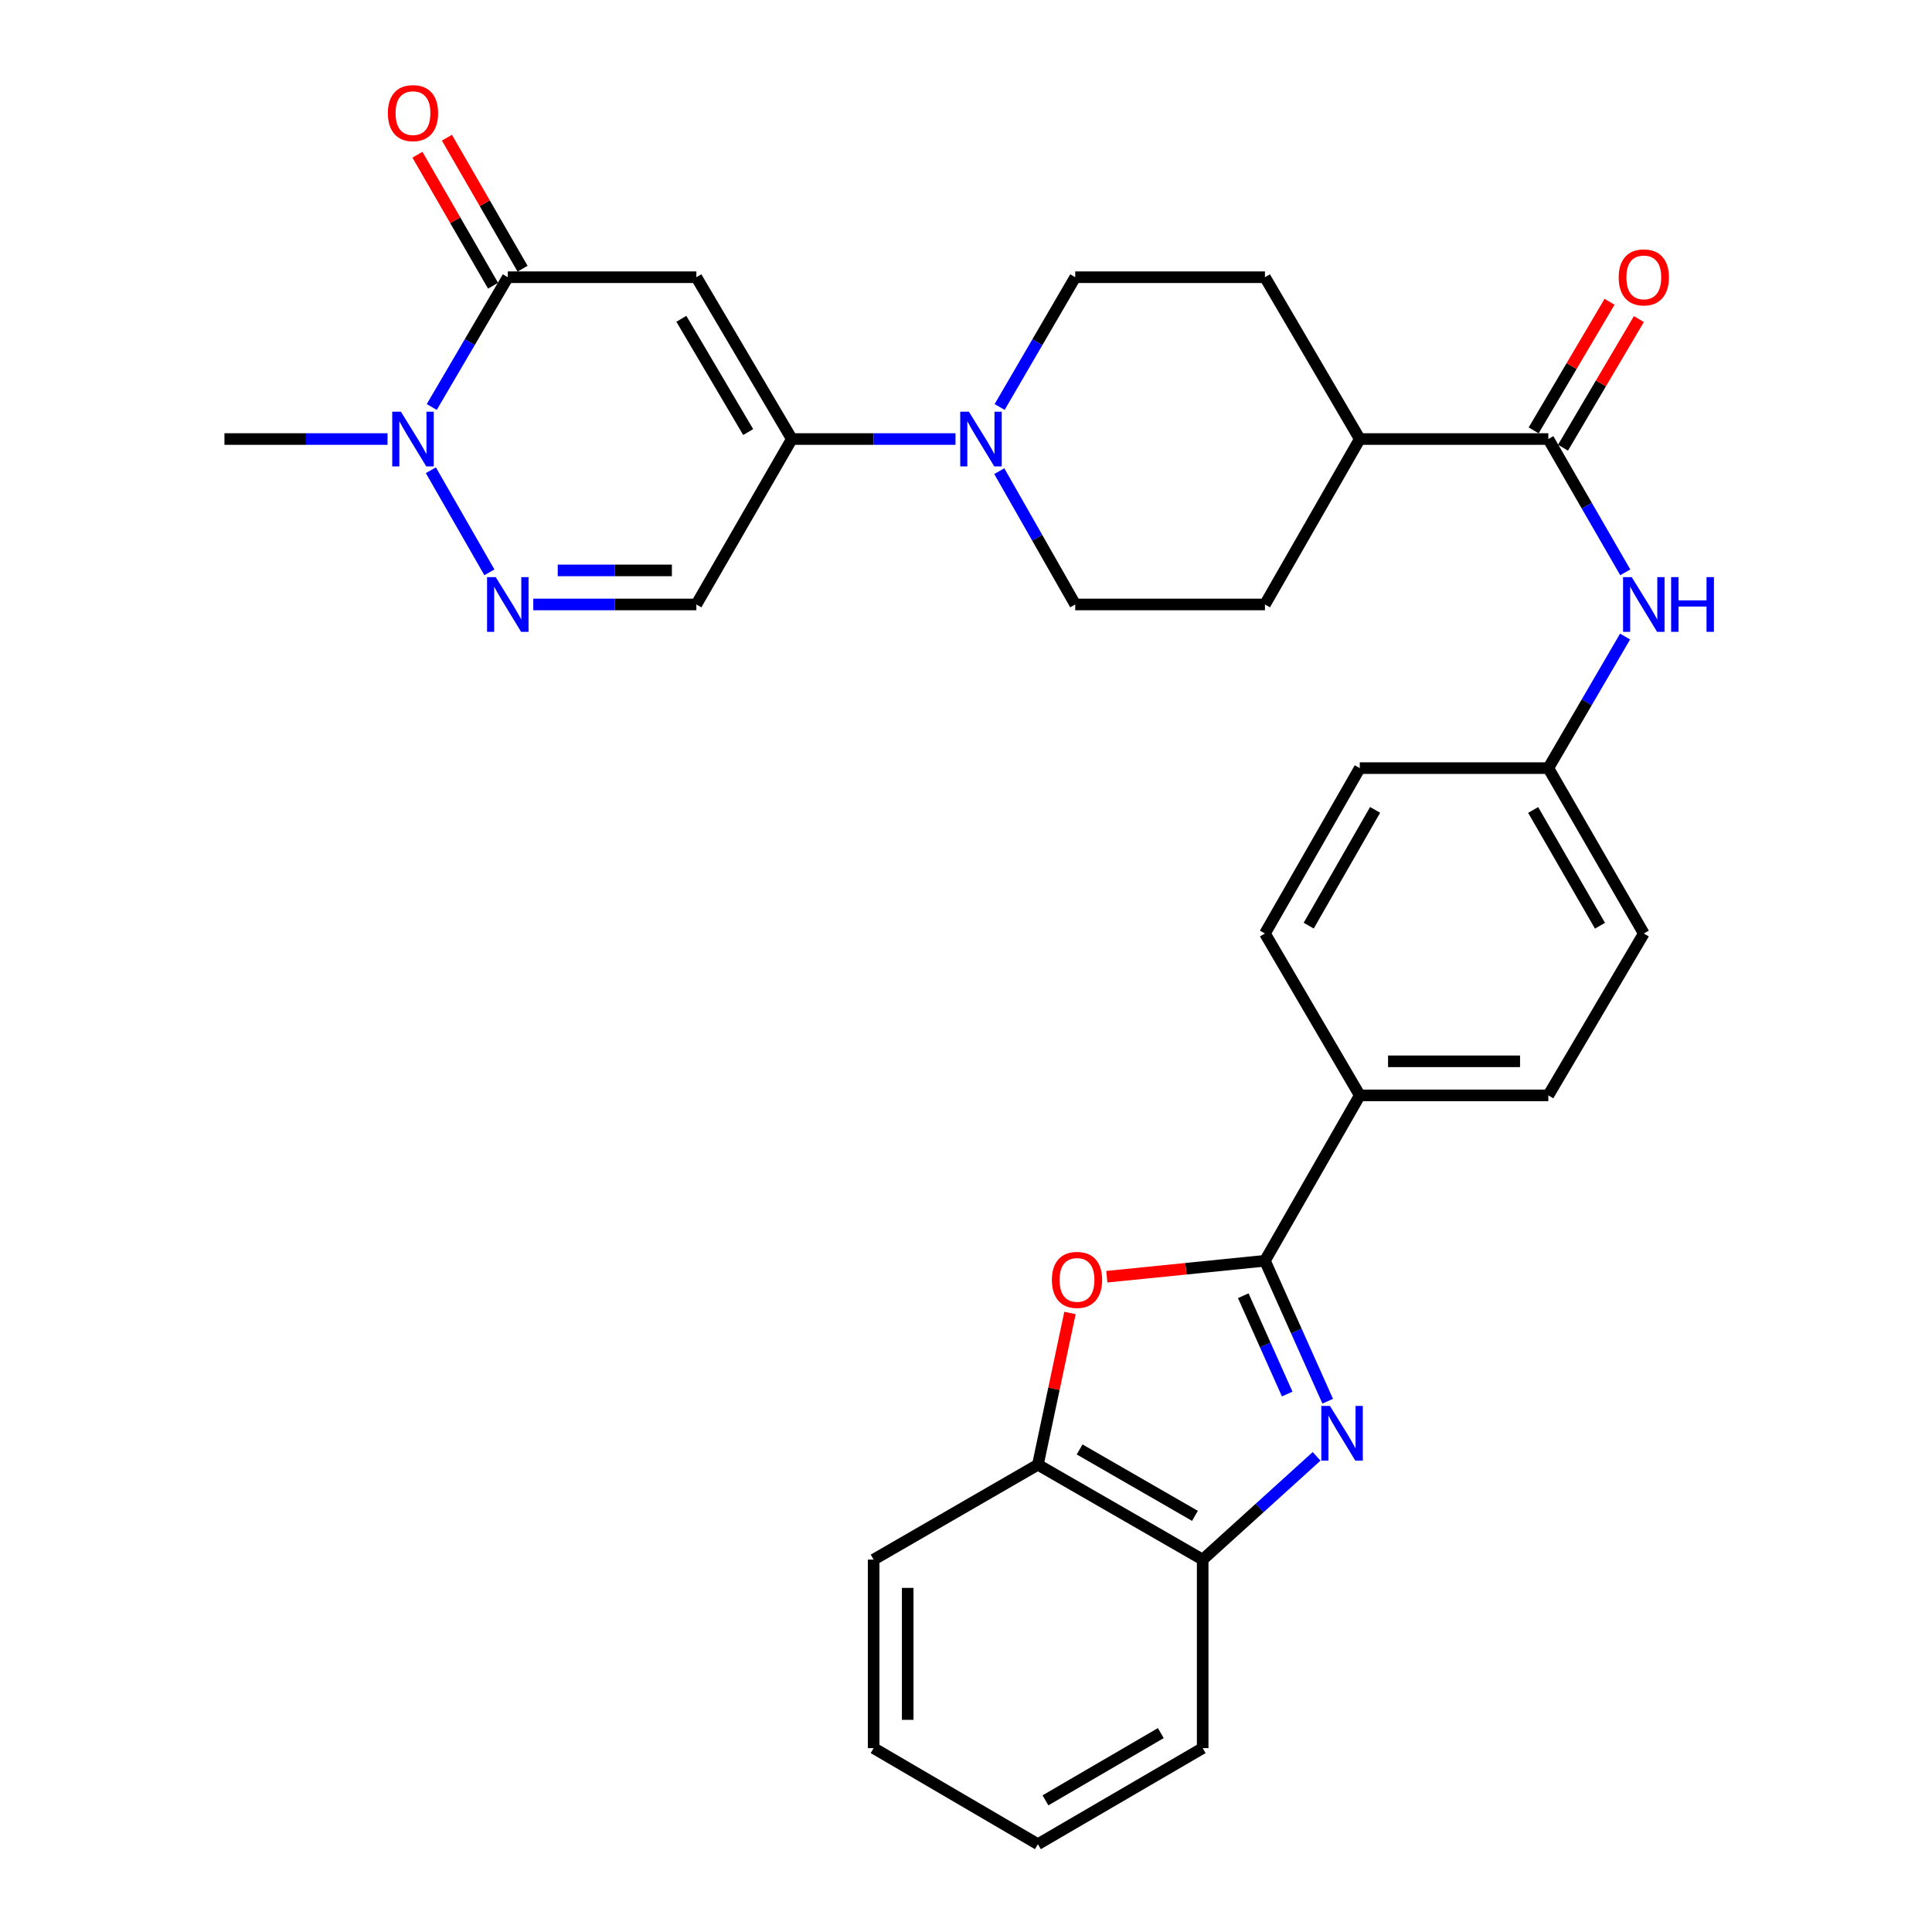 <?xml version='1.0' encoding='iso-8859-1'?>
<svg version='1.1' baseProfile='full'
              xmlns='http://www.w3.org/2000/svg'
                      xmlns:rdkit='http://www.rdkit.org/xml'
                      xmlns:xlink='http://www.w3.org/1999/xlink'
                  xml:space='preserve'
width='1000px' height='1000px' viewBox='0 0 1000 1000'>
<!-- END OF HEADER -->
<rect style='opacity:1.0;fill:#FFFFFF;stroke:none' width='1000' height='1000' x='0' y='0'> </rect>
<path class='bond-0' d='M 687.222,725.262 L 670.979,688.916' style='fill:none;fill-rule:evenodd;stroke:#0000FF;stroke-width:6px;stroke-linecap:butt;stroke-linejoin:miter;stroke-opacity:1' />
<path class='bond-0' d='M 670.979,688.916 L 654.735,652.57' style='fill:none;fill-rule:evenodd;stroke:#000000;stroke-width:6px;stroke-linecap:butt;stroke-linejoin:miter;stroke-opacity:1' />
<path class='bond-0' d='M 666.255,721.551 L 654.884,696.109' style='fill:none;fill-rule:evenodd;stroke:#0000FF;stroke-width:6px;stroke-linecap:butt;stroke-linejoin:miter;stroke-opacity:1' />
<path class='bond-0' d='M 654.884,696.109 L 643.514,670.666' style='fill:none;fill-rule:evenodd;stroke:#000000;stroke-width:6px;stroke-linecap:butt;stroke-linejoin:miter;stroke-opacity:1' />
<path class='bond-10' d='M 681.47,753.808 L 651.987,780.529' style='fill:none;fill-rule:evenodd;stroke:#0000FF;stroke-width:6px;stroke-linecap:butt;stroke-linejoin:miter;stroke-opacity:1' />
<path class='bond-10' d='M 651.987,780.529 L 622.504,807.25' style='fill:none;fill-rule:evenodd;stroke:#000000;stroke-width:6px;stroke-linecap:butt;stroke-linejoin:miter;stroke-opacity:1' />
<path class='bond-6' d='M 654.735,652.57 L 613.817,656.701' style='fill:none;fill-rule:evenodd;stroke:#000000;stroke-width:6px;stroke-linecap:butt;stroke-linejoin:miter;stroke-opacity:1' />
<path class='bond-6' d='M 613.817,656.701 L 572.899,660.833' style='fill:none;fill-rule:evenodd;stroke:#FF0000;stroke-width:6px;stroke-linecap:butt;stroke-linejoin:miter;stroke-opacity:1' />
<path class='bond-13' d='M 654.735,652.57 L 703.82,566.964' style='fill:none;fill-rule:evenodd;stroke:#000000;stroke-width:6px;stroke-linecap:butt;stroke-linejoin:miter;stroke-opacity:1' />
<path class='bond-1' d='M 360.437,143.488 L 409.855,227.243' style='fill:none;fill-rule:evenodd;stroke:#000000;stroke-width:6px;stroke-linecap:butt;stroke-linejoin:miter;stroke-opacity:1' />
<path class='bond-1' d='M 352.667,165.01 L 387.26,223.638' style='fill:none;fill-rule:evenodd;stroke:#000000;stroke-width:6px;stroke-linecap:butt;stroke-linejoin:miter;stroke-opacity:1' />
<path class='bond-2' d='M 360.437,143.488 L 262.844,143.488' style='fill:none;fill-rule:evenodd;stroke:#000000;stroke-width:6px;stroke-linecap:butt;stroke-linejoin:miter;stroke-opacity:1' />
<path class='bond-15' d='M 270.477,139.081 L 250.904,105.179' style='fill:none;fill-rule:evenodd;stroke:#000000;stroke-width:6px;stroke-linecap:butt;stroke-linejoin:miter;stroke-opacity:1' />
<path class='bond-15' d='M 250.904,105.179 L 231.33,71.277' style='fill:none;fill-rule:evenodd;stroke:#FF0000;stroke-width:6px;stroke-linecap:butt;stroke-linejoin:miter;stroke-opacity:1' />
<path class='bond-15' d='M 255.21,147.895 L 235.637,113.993' style='fill:none;fill-rule:evenodd;stroke:#000000;stroke-width:6px;stroke-linecap:butt;stroke-linejoin:miter;stroke-opacity:1' />
<path class='bond-15' d='M 235.637,113.993 L 216.064,80.091' style='fill:none;fill-rule:evenodd;stroke:#FF0000;stroke-width:6px;stroke-linecap:butt;stroke-linejoin:miter;stroke-opacity:1' />
<path class='bond-35' d='M 262.844,143.488 L 243.161,177.072' style='fill:none;fill-rule:evenodd;stroke:#000000;stroke-width:6px;stroke-linecap:butt;stroke-linejoin:miter;stroke-opacity:1' />
<path class='bond-35' d='M 243.161,177.072 L 223.479,210.656' style='fill:none;fill-rule:evenodd;stroke:#0000FF;stroke-width:6px;stroke-linecap:butt;stroke-linejoin:miter;stroke-opacity:1' />
<path class='bond-3' d='M 409.855,227.243 L 452.21,227.243' style='fill:none;fill-rule:evenodd;stroke:#000000;stroke-width:6px;stroke-linecap:butt;stroke-linejoin:miter;stroke-opacity:1' />
<path class='bond-3' d='M 452.21,227.243 L 494.565,227.243' style='fill:none;fill-rule:evenodd;stroke:#0000FF;stroke-width:6px;stroke-linecap:butt;stroke-linejoin:miter;stroke-opacity:1' />
<path class='bond-8' d='M 409.855,227.243 L 360.437,312.869' style='fill:none;fill-rule:evenodd;stroke:#000000;stroke-width:6px;stroke-linecap:butt;stroke-linejoin:miter;stroke-opacity:1' />
<path class='bond-4' d='M 276.024,312.869 L 318.23,312.869' style='fill:none;fill-rule:evenodd;stroke:#0000FF;stroke-width:6px;stroke-linecap:butt;stroke-linejoin:miter;stroke-opacity:1' />
<path class='bond-4' d='M 318.23,312.869 L 360.437,312.869' style='fill:none;fill-rule:evenodd;stroke:#000000;stroke-width:6px;stroke-linecap:butt;stroke-linejoin:miter;stroke-opacity:1' />
<path class='bond-4' d='M 288.686,295.24 L 318.23,295.24' style='fill:none;fill-rule:evenodd;stroke:#0000FF;stroke-width:6px;stroke-linecap:butt;stroke-linejoin:miter;stroke-opacity:1' />
<path class='bond-4' d='M 318.23,295.24 L 347.775,295.24' style='fill:none;fill-rule:evenodd;stroke:#000000;stroke-width:6px;stroke-linecap:butt;stroke-linejoin:miter;stroke-opacity:1' />
<path class='bond-5' d='M 253.312,296.241 L 223.015,243.392' style='fill:none;fill-rule:evenodd;stroke:#0000FF;stroke-width:6px;stroke-linecap:butt;stroke-linejoin:miter;stroke-opacity:1' />
<path class='bond-26' d='M 200.579,227.243 L 158.377,227.243' style='fill:none;fill-rule:evenodd;stroke:#0000FF;stroke-width:6px;stroke-linecap:butt;stroke-linejoin:miter;stroke-opacity:1' />
<path class='bond-26' d='M 158.377,227.243 L 116.175,227.243' style='fill:none;fill-rule:evenodd;stroke:#000000;stroke-width:6px;stroke-linecap:butt;stroke-linejoin:miter;stroke-opacity:1' />
<path class='bond-31' d='M 553.817,679.599 L 545.514,718.867' style='fill:none;fill-rule:evenodd;stroke:#FF0000;stroke-width:6px;stroke-linecap:butt;stroke-linejoin:miter;stroke-opacity:1' />
<path class='bond-31' d='M 545.514,718.867 L 537.211,758.135' style='fill:none;fill-rule:evenodd;stroke:#000000;stroke-width:6px;stroke-linecap:butt;stroke-linejoin:miter;stroke-opacity:1' />
<path class='bond-7' d='M 517.223,243.867 L 536.879,278.368' style='fill:none;fill-rule:evenodd;stroke:#0000FF;stroke-width:6px;stroke-linecap:butt;stroke-linejoin:miter;stroke-opacity:1' />
<path class='bond-7' d='M 536.879,278.368 L 556.534,312.869' style='fill:none;fill-rule:evenodd;stroke:#000000;stroke-width:6px;stroke-linecap:butt;stroke-linejoin:miter;stroke-opacity:1' />
<path class='bond-34' d='M 517.411,210.66 L 536.973,177.074' style='fill:none;fill-rule:evenodd;stroke:#0000FF;stroke-width:6px;stroke-linecap:butt;stroke-linejoin:miter;stroke-opacity:1' />
<path class='bond-34' d='M 536.973,177.074 L 556.534,143.488' style='fill:none;fill-rule:evenodd;stroke:#000000;stroke-width:6px;stroke-linecap:butt;stroke-linejoin:miter;stroke-opacity:1' />
<path class='bond-9' d='M 801.413,227.243 L 821.323,261.74' style='fill:none;fill-rule:evenodd;stroke:#000000;stroke-width:6px;stroke-linecap:butt;stroke-linejoin:miter;stroke-opacity:1' />
<path class='bond-9' d='M 821.323,261.74 L 841.233,296.237' style='fill:none;fill-rule:evenodd;stroke:#0000FF;stroke-width:6px;stroke-linecap:butt;stroke-linejoin:miter;stroke-opacity:1' />
<path class='bond-14' d='M 801.413,227.243 L 703.82,227.243' style='fill:none;fill-rule:evenodd;stroke:#000000;stroke-width:6px;stroke-linecap:butt;stroke-linejoin:miter;stroke-opacity:1' />
<path class='bond-18' d='M 809.005,231.722 L 828.642,198.441' style='fill:none;fill-rule:evenodd;stroke:#000000;stroke-width:6px;stroke-linecap:butt;stroke-linejoin:miter;stroke-opacity:1' />
<path class='bond-18' d='M 828.642,198.441 L 848.28,165.159' style='fill:none;fill-rule:evenodd;stroke:#FF0000;stroke-width:6px;stroke-linecap:butt;stroke-linejoin:miter;stroke-opacity:1' />
<path class='bond-18' d='M 793.822,222.764 L 813.46,189.482' style='fill:none;fill-rule:evenodd;stroke:#000000;stroke-width:6px;stroke-linecap:butt;stroke-linejoin:miter;stroke-opacity:1' />
<path class='bond-18' d='M 813.46,189.482 L 833.097,156.2' style='fill:none;fill-rule:evenodd;stroke:#FF0000;stroke-width:6px;stroke-linecap:butt;stroke-linejoin:miter;stroke-opacity:1' />
<path class='bond-11' d='M 622.504,807.25 L 537.211,758.135' style='fill:none;fill-rule:evenodd;stroke:#000000;stroke-width:6px;stroke-linecap:butt;stroke-linejoin:miter;stroke-opacity:1' />
<path class='bond-11' d='M 618.507,784.606 L 558.802,750.225' style='fill:none;fill-rule:evenodd;stroke:#000000;stroke-width:6px;stroke-linecap:butt;stroke-linejoin:miter;stroke-opacity:1' />
<path class='bond-27' d='M 622.504,807.25 L 622.504,904.823' style='fill:none;fill-rule:evenodd;stroke:#000000;stroke-width:6px;stroke-linecap:butt;stroke-linejoin:miter;stroke-opacity:1' />
<path class='bond-28' d='M 537.211,758.135 L 452.193,807.25' style='fill:none;fill-rule:evenodd;stroke:#000000;stroke-width:6px;stroke-linecap:butt;stroke-linejoin:miter;stroke-opacity:1' />
<path class='bond-12' d='M 841.141,329.481 L 821.277,363.532' style='fill:none;fill-rule:evenodd;stroke:#0000FF;stroke-width:6px;stroke-linecap:butt;stroke-linejoin:miter;stroke-opacity:1' />
<path class='bond-12' d='M 821.277,363.532 L 801.413,397.583' style='fill:none;fill-rule:evenodd;stroke:#000000;stroke-width:6px;stroke-linecap:butt;stroke-linejoin:miter;stroke-opacity:1' />
<path class='bond-21' d='M 703.82,566.964 L 801.413,566.964' style='fill:none;fill-rule:evenodd;stroke:#000000;stroke-width:6px;stroke-linecap:butt;stroke-linejoin:miter;stroke-opacity:1' />
<path class='bond-21' d='M 718.459,549.335 L 786.774,549.335' style='fill:none;fill-rule:evenodd;stroke:#000000;stroke-width:6px;stroke-linecap:butt;stroke-linejoin:miter;stroke-opacity:1' />
<path class='bond-22' d='M 703.82,566.964 L 654.735,483.179' style='fill:none;fill-rule:evenodd;stroke:#000000;stroke-width:6px;stroke-linecap:butt;stroke-linejoin:miter;stroke-opacity:1' />
<path class='bond-19' d='M 703.82,227.243 L 654.735,143.488' style='fill:none;fill-rule:evenodd;stroke:#000000;stroke-width:6px;stroke-linecap:butt;stroke-linejoin:miter;stroke-opacity:1' />
<path class='bond-20' d='M 703.82,227.243 L 654.735,312.869' style='fill:none;fill-rule:evenodd;stroke:#000000;stroke-width:6px;stroke-linecap:butt;stroke-linejoin:miter;stroke-opacity:1' />
<path class='bond-16' d='M 556.534,312.869 L 654.735,312.869' style='fill:none;fill-rule:evenodd;stroke:#000000;stroke-width:6px;stroke-linecap:butt;stroke-linejoin:miter;stroke-opacity:1' />
<path class='bond-17' d='M 556.534,143.488 L 654.735,143.488' style='fill:none;fill-rule:evenodd;stroke:#000000;stroke-width:6px;stroke-linecap:butt;stroke-linejoin:miter;stroke-opacity:1' />
<path class='bond-25' d='M 801.413,566.964 L 850.832,483.179' style='fill:none;fill-rule:evenodd;stroke:#000000;stroke-width:6px;stroke-linecap:butt;stroke-linejoin:miter;stroke-opacity:1' />
<path class='bond-24' d='M 654.735,483.179 L 703.82,397.583' style='fill:none;fill-rule:evenodd;stroke:#000000;stroke-width:6px;stroke-linecap:butt;stroke-linejoin:miter;stroke-opacity:1' />
<path class='bond-24' d='M 677.39,479.11 L 711.75,419.192' style='fill:none;fill-rule:evenodd;stroke:#000000;stroke-width:6px;stroke-linecap:butt;stroke-linejoin:miter;stroke-opacity:1' />
<path class='bond-23' d='M 801.413,397.583 L 703.82,397.583' style='fill:none;fill-rule:evenodd;stroke:#000000;stroke-width:6px;stroke-linecap:butt;stroke-linejoin:miter;stroke-opacity:1' />
<path class='bond-33' d='M 801.413,397.583 L 850.832,483.179' style='fill:none;fill-rule:evenodd;stroke:#000000;stroke-width:6px;stroke-linecap:butt;stroke-linejoin:miter;stroke-opacity:1' />
<path class='bond-33' d='M 793.559,419.237 L 828.152,479.154' style='fill:none;fill-rule:evenodd;stroke:#000000;stroke-width:6px;stroke-linecap:butt;stroke-linejoin:miter;stroke-opacity:1' />
<path class='bond-29' d='M 622.504,904.823 L 537.211,954.545' style='fill:none;fill-rule:evenodd;stroke:#000000;stroke-width:6px;stroke-linecap:butt;stroke-linejoin:miter;stroke-opacity:1' />
<path class='bond-29' d='M 600.832,897.052 L 541.127,931.858' style='fill:none;fill-rule:evenodd;stroke:#000000;stroke-width:6px;stroke-linecap:butt;stroke-linejoin:miter;stroke-opacity:1' />
<path class='bond-32' d='M 452.193,807.25 L 452.193,904.823' style='fill:none;fill-rule:evenodd;stroke:#000000;stroke-width:6px;stroke-linecap:butt;stroke-linejoin:miter;stroke-opacity:1' />
<path class='bond-32' d='M 469.822,821.886 L 469.822,890.187' style='fill:none;fill-rule:evenodd;stroke:#000000;stroke-width:6px;stroke-linecap:butt;stroke-linejoin:miter;stroke-opacity:1' />
<path class='bond-30' d='M 537.211,954.545 L 452.193,904.823' style='fill:none;fill-rule:evenodd;stroke:#000000;stroke-width:6px;stroke-linecap:butt;stroke-linejoin:miter;stroke-opacity:1' />
<path  class='atom-0' d='M 688.384 727.708
L 697.664 742.708
Q 698.584 744.188, 700.064 746.868
Q 701.544 749.548, 701.624 749.708
L 701.624 727.708
L 705.384 727.708
L 705.384 756.028
L 701.504 756.028
L 691.544 739.628
Q 690.384 737.708, 689.144 735.508
Q 687.944 733.308, 687.584 732.628
L 687.584 756.028
L 683.904 756.028
L 683.904 727.708
L 688.384 727.708
' fill='#0000FF'/>
<path  class='atom-5' d='M 256.584 298.709
L 265.864 313.709
Q 266.784 315.189, 268.264 317.869
Q 269.744 320.549, 269.824 320.709
L 269.824 298.709
L 273.584 298.709
L 273.584 327.029
L 269.704 327.029
L 259.744 310.629
Q 258.584 308.709, 257.344 306.509
Q 256.144 304.309, 255.784 303.629
L 255.784 327.029
L 252.104 327.029
L 252.104 298.709
L 256.584 298.709
' fill='#0000FF'/>
<path  class='atom-6' d='M 207.498 213.083
L 216.778 228.083
Q 217.698 229.563, 219.178 232.243
Q 220.658 234.923, 220.738 235.083
L 220.738 213.083
L 224.498 213.083
L 224.498 241.403
L 220.618 241.403
L 210.658 225.003
Q 209.498 223.083, 208.258 220.883
Q 207.058 218.683, 206.698 218.003
L 206.698 241.403
L 203.018 241.403
L 203.018 213.083
L 207.498 213.083
' fill='#0000FF'/>
<path  class='atom-7' d='M 544.455 662.473
Q 544.455 655.673, 547.815 651.873
Q 551.175 648.073, 557.455 648.073
Q 563.735 648.073, 567.095 651.873
Q 570.455 655.673, 570.455 662.473
Q 570.455 669.353, 567.055 673.273
Q 563.655 677.153, 557.455 677.153
Q 551.215 677.153, 547.815 673.273
Q 544.455 669.393, 544.455 662.473
M 557.455 673.953
Q 561.775 673.953, 564.095 671.073
Q 566.455 668.153, 566.455 662.473
Q 566.455 656.913, 564.095 654.113
Q 561.775 651.273, 557.455 651.273
Q 553.135 651.273, 550.775 654.073
Q 548.455 656.873, 548.455 662.473
Q 548.455 668.193, 550.775 671.073
Q 553.135 673.953, 557.455 673.953
' fill='#FF0000'/>
<path  class='atom-8' d='M 501.492 213.083
L 510.772 228.083
Q 511.692 229.563, 513.172 232.243
Q 514.652 234.923, 514.732 235.083
L 514.732 213.083
L 518.492 213.083
L 518.492 241.403
L 514.612 241.403
L 504.652 225.003
Q 503.492 223.083, 502.252 220.883
Q 501.052 218.683, 500.692 218.003
L 500.692 241.403
L 497.012 241.403
L 497.012 213.083
L 501.492 213.083
' fill='#0000FF'/>
<path  class='atom-13' d='M 844.572 298.709
L 853.852 313.709
Q 854.772 315.189, 856.252 317.869
Q 857.732 320.549, 857.812 320.709
L 857.812 298.709
L 861.572 298.709
L 861.572 327.029
L 857.692 327.029
L 847.732 310.629
Q 846.572 308.709, 845.332 306.509
Q 844.132 304.309, 843.772 303.629
L 843.772 327.029
L 840.092 327.029
L 840.092 298.709
L 844.572 298.709
' fill='#0000FF'/>
<path  class='atom-13' d='M 864.972 298.709
L 868.812 298.709
L 868.812 310.749
L 883.292 310.749
L 883.292 298.709
L 887.132 298.709
L 887.132 327.029
L 883.292 327.029
L 883.292 313.949
L 868.812 313.949
L 868.812 327.029
L 864.972 327.029
L 864.972 298.709
' fill='#0000FF'/>
<path  class='atom-16' d='M 200.758 58.55
Q 200.758 51.75, 204.118 47.95
Q 207.478 44.15, 213.758 44.15
Q 220.038 44.15, 223.398 47.95
Q 226.758 51.75, 226.758 58.55
Q 226.758 65.43, 223.358 69.35
Q 219.958 73.23, 213.758 73.23
Q 207.518 73.23, 204.118 69.35
Q 200.758 65.47, 200.758 58.55
M 213.758 70.03
Q 218.078 70.03, 220.398 67.15
Q 222.758 64.23, 222.758 58.55
Q 222.758 52.99, 220.398 50.19
Q 218.078 47.35, 213.758 47.35
Q 209.438 47.35, 207.078 50.15
Q 204.758 52.95, 204.758 58.55
Q 204.758 64.27, 207.078 67.15
Q 209.438 70.03, 213.758 70.03
' fill='#FF0000'/>
<path  class='atom-19' d='M 837.832 143.568
Q 837.832 136.768, 841.192 132.968
Q 844.552 129.168, 850.832 129.168
Q 857.112 129.168, 860.472 132.968
Q 863.832 136.768, 863.832 143.568
Q 863.832 150.448, 860.432 154.368
Q 857.032 158.248, 850.832 158.248
Q 844.592 158.248, 841.192 154.368
Q 837.832 150.488, 837.832 143.568
M 850.832 155.048
Q 855.152 155.048, 857.472 152.168
Q 859.832 149.248, 859.832 143.568
Q 859.832 138.008, 857.472 135.208
Q 855.152 132.368, 850.832 132.368
Q 846.512 132.368, 844.152 135.168
Q 841.832 137.968, 841.832 143.568
Q 841.832 149.288, 844.152 152.168
Q 846.512 155.048, 850.832 155.048
' fill='#FF0000'/>
</svg>
